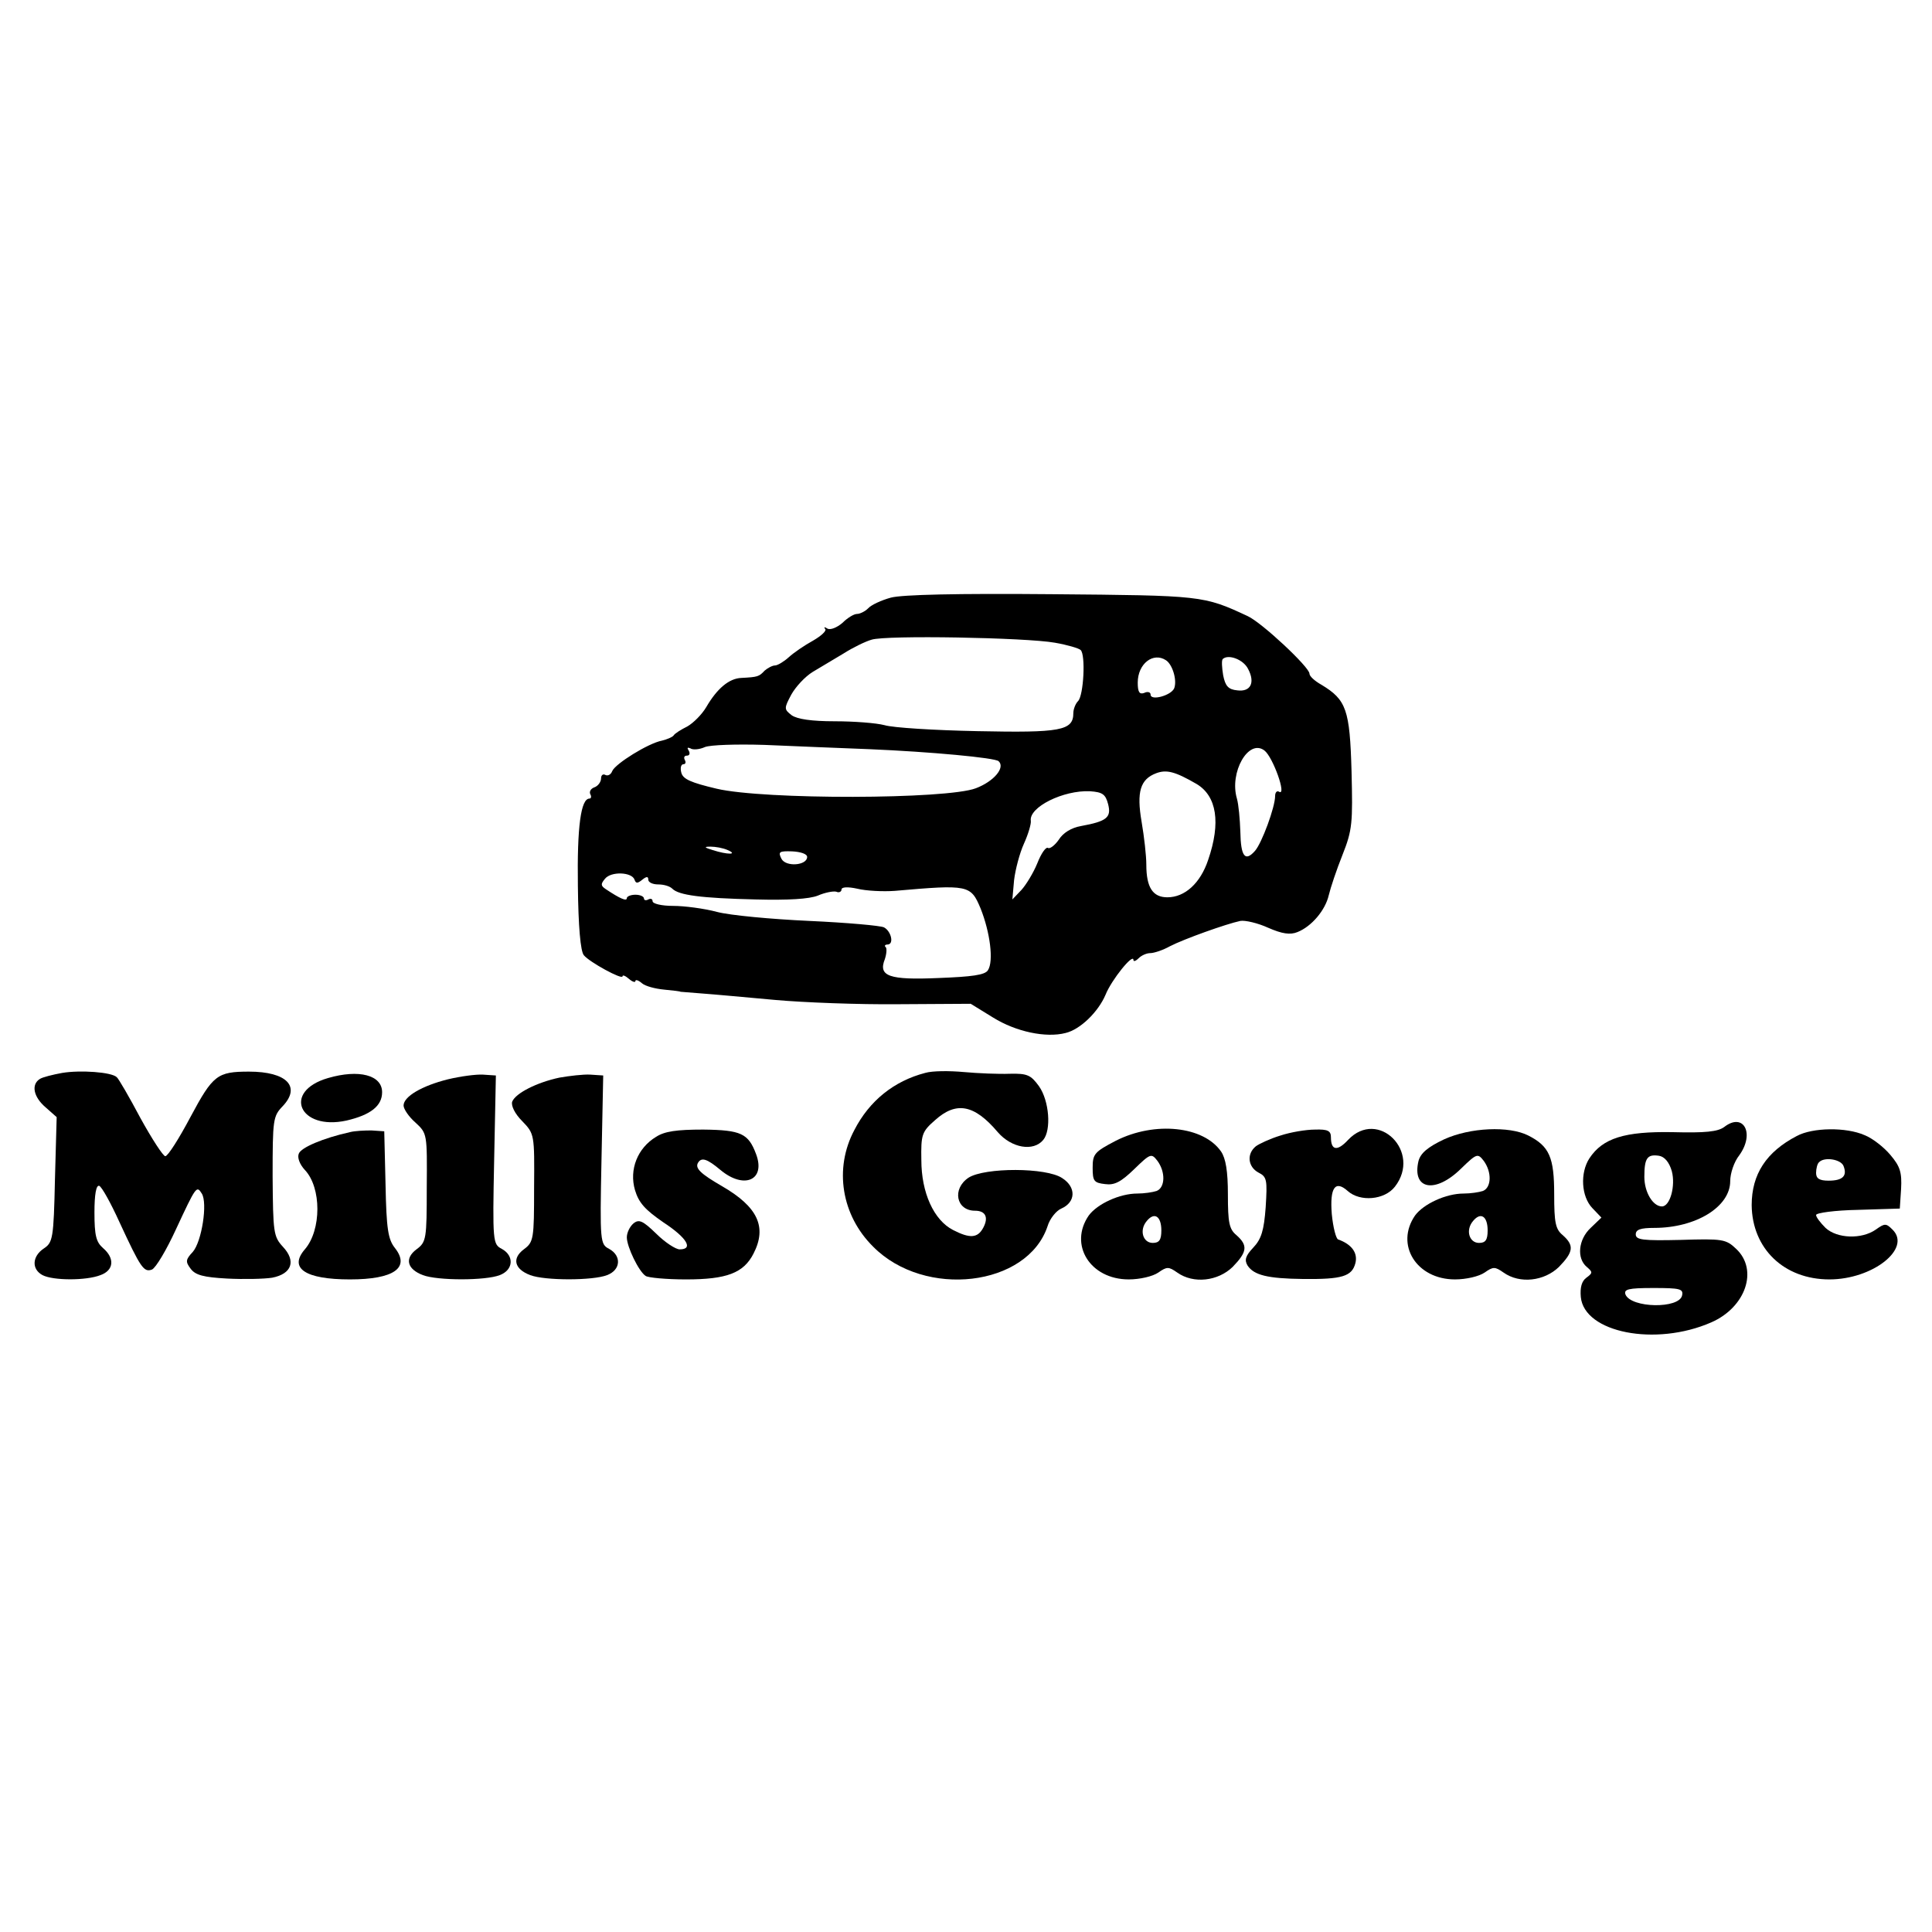 <?xml version="1.0" standalone="no"?>
<!DOCTYPE svg PUBLIC "-//W3C//DTD SVG 20010904//EN"
 "http://www.w3.org/TR/2001/REC-SVG-20010904/DTD/svg10.dtd">
<svg version="1.0" xmlns="http://www.w3.org/2000/svg"
 width="450pt" height="450pt" viewBox="0 0 450 450"
 preserveAspectRatio="xMidYMid meet">
<g transform="translate(0,450) scale(0.1,-0.1)"
fill="#000000" stroke="none">
<path d="M2075 3108 c-22 -6 -46 -17 -53 -25 -7 -7 -19 -13 -26 -13 -7 0 -22
-9 -34 -21 -13 -11 -28 -17 -35 -13 -6 4 -9 4 -5 -1 4 -4 -9 -16 -28 -27 -20
-11 -45 -28 -57 -39 -11 -10 -26 -19 -32 -19 -6 0 -17 -6 -24 -12 -13 -14 -16
-15 -54 -17 -29 -1 -57 -25 -82 -68 -10 -17 -30 -37 -44 -45 -14 -7 -29 -16
-32 -21 -3 -4 -15 -9 -27 -12 -32 -6 -109 -54 -116 -71 -3 -8 -10 -12 -16 -9
-5 3 -10 0 -10 -8 0 -8 -7 -18 -16 -21 -8 -3 -12 -10 -9 -16 3 -5 2 -10 -2
-10 -20 0 -29 -65 -27 -203 1 -94 6 -153 14 -162 13 -16 90 -58 90 -49 0 4 7
1 15 -6 8 -7 15 -9 15 -5 0 4 7 2 15 -5 8 -7 31 -13 52 -15 21 -2 38 -4 38 -5
0 0 23 -2 50 -4 28 -2 104 -9 170 -15 66 -6 196 -11 288 -10 l168 1 52 -32
c53 -33 123 -48 169 -36 34 8 76 49 93 89 14 35 65 98 65 81 0 -4 5 -3 12 4 7
7 19 12 27 12 9 0 30 7 46 16 33 17 131 52 164 59 11 2 41 -5 65 -16 32 -14
51 -17 68 -10 33 13 65 51 73 86 4 17 18 59 32 94 23 58 24 74 21 195 -4 143
-12 166 -70 201 -16 9 -28 20 -28 26 0 15 -111 119 -144 134 -103 48 -106 48
-456 51 -221 2 -349 -1 -375 -8z m382 -105 c29 -5 56 -13 60 -17 12 -11 7
-106 -6 -119 -6 -6 -11 -19 -11 -28 0 -41 -30 -46 -223 -42 -100 2 -198 8
-217 14 -19 5 -71 9 -116 9 -54 0 -87 5 -100 14 -18 14 -18 16 -1 48 10 18 32
42 50 53 17 10 50 30 72 43 22 14 51 28 65 32 33 11 360 5 427 -7z m259 -41
c15 -10 26 -46 19 -65 -7 -17 -55 -30 -55 -15 0 6 -7 8 -15 4 -11 -4 -15 2
-15 24 0 44 36 72 66 52z m191 -20 c17 -32 6 -54 -25 -50 -21 2 -28 10 -33 35
-3 18 -4 35 -1 38 13 12 48 -1 59 -23z m-882 -187 c142 -6 293 -20 301 -28 16
-15 -11 -47 -53 -63 -68 -26 -494 -27 -604 -1 -59 14 -78 22 -82 37 -3 11 -1
20 5 20 5 0 6 5 3 10 -3 6 -1 10 5 10 6 0 8 5 4 12 -4 6 -3 8 4 5 5 -4 21 -3
34 3 13 5 73 7 138 5 63 -3 174 -7 245 -10z m920 -3 c20 -15 53 -108 34 -96
-5 3 -9 -2 -9 -10 0 -26 -31 -110 -47 -128 -23 -26 -33 -13 -34 45 -1 29 -4
63 -8 77 -18 61 27 140 64 112z m-158 -78 c47 -28 57 -90 27 -177 -18 -54 -54
-87 -95 -87 -34 0 -49 23 -49 76 0 21 -5 65 -11 100 -12 70 -3 99 34 113 24 9
44 4 94 -25z m-206 -47 c8 -31 -3 -40 -63 -51 -23 -4 -42 -16 -52 -32 -9 -13
-21 -22 -25 -19 -5 3 -16 -13 -25 -36 -9 -22 -26 -50 -37 -62 l-21 -22 4 45
c3 25 13 63 23 85 10 22 17 46 16 53 -5 32 76 72 138 69 29 -2 36 -7 42 -30z
m-886 -107 c25 -11 -1 -11 -35 0 -20 6 -21 8 -5 8 11 0 29 -3 40 -8z m185 -16
c0 -20 -50 -24 -60 -4 -8 16 -5 18 25 17 20 -1 35 -6 35 -13z m-402 -53 c3 -9
7 -9 18 0 10 8 14 8 14 0 0 -6 10 -11 23 -11 13 0 27 -4 33 -10 15 -15 66 -22
194 -25 76 -2 125 1 145 9 16 7 36 11 43 9 6 -3 12 0 12 5 0 6 14 7 37 2 20
-5 60 -7 87 -5 172 15 177 14 200 -41 22 -55 31 -123 17 -144 -7 -11 -37 -15
-115 -18 -115 -5 -141 4 -125 44 4 12 5 25 2 28 -4 3 -1 6 4 6 16 0 9 31 -8
40 -8 4 -86 11 -174 15 -88 4 -185 13 -215 21 -30 8 -76 14 -102 14 -27 0 -48
5 -48 11 0 5 -4 7 -10 4 -5 -3 -10 -2 -10 2 0 5 -9 9 -20 9 -11 0 -20 -4 -20
-8 0 -8 -16 -1 -49 21 -12 8 -12 12 -2 24 14 18 63 16 69 -2z"/>
<path d="M145 2001 c-22 -4 -46 -10 -52 -14 -21 -13 -15 -42 13 -66 l26 -23
-4 -145 c-3 -138 -5 -147 -26 -161 -27 -18 -29 -48 -3 -62 25 -13 102 -13 135
0 31 11 34 39 6 63 -16 14 -20 29 -20 83 0 42 4 64 11 62 6 -2 27 -40 47 -84
50 -108 57 -118 76 -111 9 4 34 46 56 94 47 101 48 102 60 83 14 -22 0 -112
-21 -136 -17 -18 -17 -23 -5 -39 11 -15 30 -20 85 -23 39 -2 86 -1 105 2 46 9
56 39 25 72 -22 24 -23 33 -24 164 0 132 1 140 23 163 44 46 10 81 -78 81 -74
0 -84 -8 -136 -105 -27 -51 -53 -92 -59 -92 -5 0 -31 40 -58 89 -26 49 -51 92
-55 95 -12 12 -85 17 -127 10z"/>
<path d="M2155 2001 c-73 -19 -130 -65 -165 -133 -48 -90 -30 -199 44 -272
120 -121 359 -93 406 48 5 17 20 36 32 41 34 15 35 50 2 71 -37 25 -180 25
-218 1 -39 -26 -29 -77 15 -77 25 0 32 -16 19 -40 -13 -24 -31 -25 -70 -5 -45
23 -74 87 -74 163 -1 59 1 66 32 93 49 44 91 37 146 -28 32 -37 83 -46 106
-18 19 23 14 91 -10 125 -19 26 -27 30 -68 29 -26 -1 -74 1 -107 4 -33 3 -73
3 -90 -2z"/>
<path d="M764 1989 c-107 -31 -67 -123 43 -99 56 13 83 34 83 66 0 40 -54 54
-126 33z"/>
<path d="M1043 1986 c-60 -15 -103 -40 -103 -61 0 -8 12 -26 28 -40 27 -25 27
-26 26 -151 0 -120 -1 -127 -24 -144 -28 -21 -22 -46 15 -60 34 -13 146 -13
179 0 32 12 34 45 5 61 -21 11 -22 15 -18 208 l4 196 -30 2 c-16 1 -53 -4 -82
-11z"/>
<path d="M1303 1990 c-52 -11 -102 -36 -110 -56 -3 -9 6 -28 23 -45 29 -30 29
-31 28 -156 0 -119 -1 -126 -24 -143 -28 -21 -22 -46 15 -60 34 -13 146 -13
179 0 32 12 34 45 5 61 -21 11 -22 15 -18 208 l4 196 -30 2 c-16 1 -49 -3 -72
-7z"/>
<path d="M4016 1875 c-15 -11 -44 -14 -120 -12 -112 2 -163 -14 -194 -61 -22
-34 -19 -89 7 -116 l21 -22 -25 -24 c-29 -27 -33 -71 -9 -91 14 -12 14 -14 -1
-25 -11 -8 -15 -23 -13 -45 8 -83 174 -116 304 -59 80 35 110 122 58 171 -24
23 -32 24 -130 21 -88 -2 -104 0 -104 13 0 11 11 15 43 15 97 0 177 49 177
109 0 18 9 45 21 60 37 51 10 101 -35 66z m-122 -103 c9 -34 -4 -82 -23 -82
-21 0 -41 33 -41 69 0 44 7 53 34 49 13 -2 24 -15 30 -36z m24 -289 c-6 -32
-119 -30 -132 2 -4 12 6 15 65 15 62 0 70 -2 67 -17z"/>
<path d="M815 1863 c-63 -14 -114 -36 -119 -50 -4 -9 2 -25 14 -38 39 -41 39
-140 0 -185 -38 -44 1 -70 105 -70 102 0 141 27 105 73 -16 20 -20 44 -22 148
l-3 124 -30 2 c-16 0 -39 -1 -50 -4z"/>
<path d="M1528 1852 c-43 -26 -63 -76 -49 -124 9 -30 24 -46 66 -75 55 -36 71
-63 38 -63 -9 0 -34 16 -55 37 -31 30 -40 34 -53 23 -8 -7 -15 -21 -15 -32 0
-22 28 -80 44 -90 6 -4 48 -8 94 -8 95 0 134 15 157 60 32 62 10 109 -73 157
-50 29 -64 42 -56 55 8 13 21 9 52 -17 55 -46 106 -24 83 37 -18 48 -35 56
-123 57 -62 0 -90 -4 -110 -17z"/>
<path d="M2599 1843 c-50 -26 -54 -31 -54 -63 0 -31 3 -35 29 -38 22 -3 37 5
68 35 38 37 40 37 54 19 19 -26 18 -62 -2 -70 -9 -3 -29 -6 -45 -6 -41 0 -93
-24 -113 -51 -47 -68 3 -149 93 -149 26 0 56 7 69 16 20 14 24 14 44 0 38 -27
95 -20 129 13 34 35 36 50 9 74 -17 14 -20 29 -20 95 0 54 -5 84 -16 100 -41
59 -154 71 -245 25z m106 -209 c0 -22 -5 -29 -20 -29 -23 0 -32 30 -14 51 18
22 34 11 34 -22z"/>
<path d="M2982 1855 c-23 -7 -49 -19 -57 -25 -22 -18 -18 -48 6 -61 20 -10 21
-17 17 -81 -4 -54 -10 -74 -29 -94 -18 -19 -21 -29 -13 -42 15 -22 46 -30 129
-31 91 -1 114 6 122 37 6 24 -9 44 -40 55 -5 1 -12 28 -15 59 -5 62 8 80 37
54 29 -26 86 -21 110 10 63 81 -39 183 -109 109 -25 -27 -40 -25 -40 6 0 15
-7 19 -37 18 -21 0 -57 -6 -81 -14z"/>
<path d="M3363 1846 c-38 -18 -54 -32 -59 -50 -16 -67 39 -77 99 -18 37 36 39
36 53 18 19 -26 18 -62 -2 -70 -9 -3 -29 -6 -45 -6 -41 0 -93 -24 -113 -51
-47 -68 3 -149 93 -149 26 0 56 7 69 16 20 14 24 14 44 0 38 -27 95 -20 129
13 34 35 36 50 9 74 -17 14 -20 29 -20 95 0 86 -11 112 -60 137 -45 23 -136
19 -197 -9z m102 -212 c0 -22 -5 -29 -20 -29 -23 0 -32 30 -14 51 18 22 34 11
34 -22z"/>
<path d="M4185 1854 c-71 -37 -105 -89 -105 -161 1 -101 75 -173 181 -173 101
0 192 72 147 116 -15 15 -18 15 -39 0 -33 -23 -90 -21 -117 4 -12 12 -22 25
-22 30 0 5 44 11 98 12 l97 3 3 46 c2 38 -2 52 -25 79 -15 18 -42 39 -60 46
-43 19 -121 18 -158 -2z m109 -70 c9 -23 -2 -34 -35 -34 -21 0 -29 5 -29 18 0
10 3 22 7 25 12 13 51 7 57 -9z"/>
</g>
</svg>
